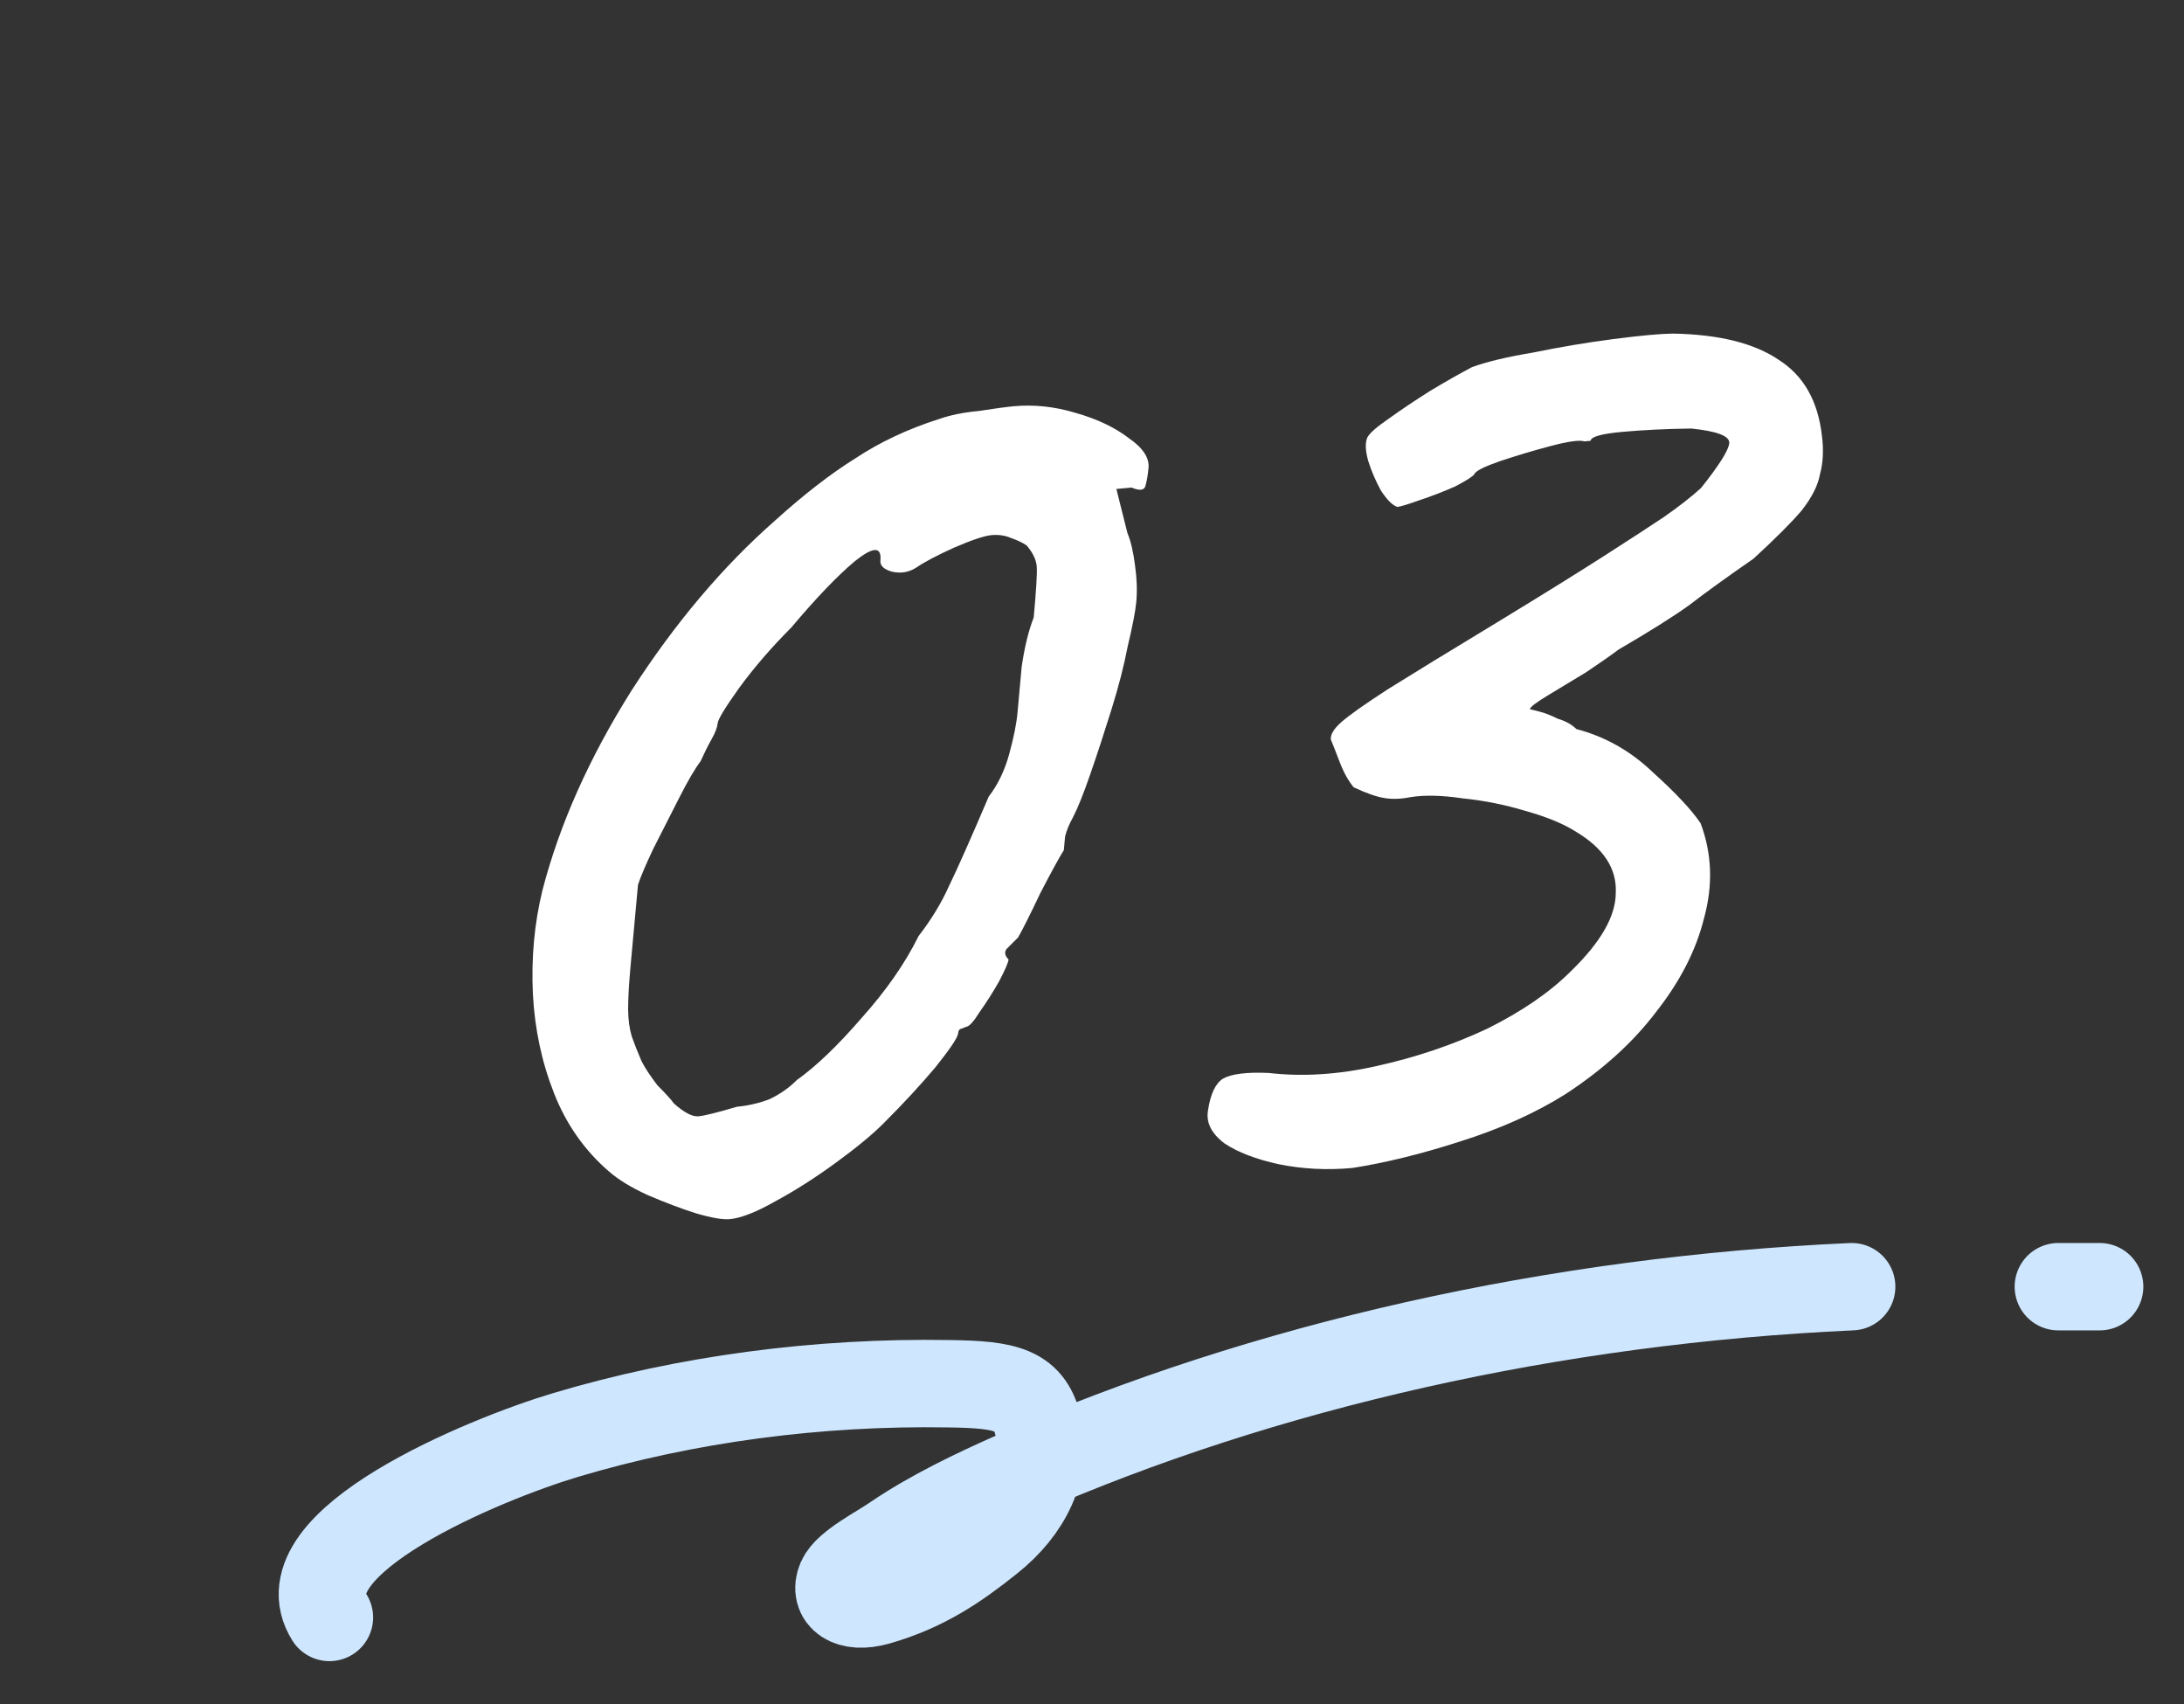 <svg width="50" height="39" viewBox="0 0 50 39" fill="none" xmlns="http://www.w3.org/2000/svg">
<rect x="0" y="0" width="50" height="39" fill="#333333" stroke="none"/>
<path d="M7.542 37.019C6.46 35.311 11.09 33.397 12.956 32.841C15.701 32.022 18.717 31.619 21.724 31.67C23.048 31.689 23.599 31.798 23.783 32.706C23.966 33.615 23.541 34.536 22.652 35.24C21.898 35.842 21.163 36.347 20.09 36.654C19.433 36.84 19.075 36.552 19.249 36.155C19.394 35.823 20.129 35.458 20.486 35.208C21.318 34.645 22.284 34.178 23.27 33.743C28.935 31.254 35.596 29.756 42.392 29.449" stroke="#CEE7FF" stroke-width="2" stroke-linecap="round" stroke-linejoin="round"/>
<path d="M47.123 29.449C47.446 29.449 47.739 29.449 48.069 29.449" stroke="#CEE7FF" stroke-width="2" stroke-linecap="round" stroke-linejoin="round"/>
<path d="M16.708 27.903C16.545 27.918 16.284 27.873 15.925 27.767C15.589 27.66 15.222 27.521 14.823 27.35C14.447 27.177 14.152 26.997 13.939 26.809C13.383 26.33 12.965 25.735 12.685 25.024C12.404 24.312 12.242 23.555 12.2 22.752C12.161 21.927 12.233 21.137 12.417 20.382C12.808 18.872 13.488 17.346 14.458 15.805C15.452 14.262 16.549 12.963 17.751 11.908C18.404 11.318 19.012 10.847 19.574 10.496C20.138 10.122 20.776 9.821 21.488 9.594C21.75 9.501 22.055 9.439 22.403 9.407C22.777 9.349 23.046 9.313 23.208 9.298C23.673 9.255 24.141 9.305 24.612 9.446C25.106 9.585 25.515 9.777 25.838 10.024C26.163 10.248 26.315 10.476 26.294 10.708C26.279 10.871 26.255 11.011 26.221 11.13C26.189 11.225 26.084 11.234 25.907 11.159L25.558 11.191L25.812 12.204C25.888 12.382 25.946 12.63 25.986 12.948C26.028 13.244 26.037 13.52 26.014 13.775C25.995 13.985 25.929 14.325 25.817 14.796C25.731 15.242 25.606 15.726 25.443 16.247C25.28 16.769 25.121 17.256 24.964 17.709C24.808 18.161 24.674 18.496 24.561 18.713C24.479 18.859 24.42 19.003 24.384 19.144C24.373 19.261 24.364 19.365 24.355 19.458C24.248 19.629 24.068 19.957 23.817 20.441C23.588 20.923 23.419 21.261 23.309 21.455C23.208 21.557 23.119 21.645 23.043 21.721C22.99 21.796 23.006 21.875 23.09 21.959C23.084 22.029 23.011 22.197 22.872 22.463C22.734 22.706 22.586 22.939 22.428 23.161C22.293 23.38 22.19 23.494 22.12 23.5C22.12 23.5 22.085 23.515 22.013 23.544C21.966 23.549 21.94 23.586 21.934 23.655C21.925 23.748 21.752 24.006 21.414 24.429C21.078 24.828 20.682 25.257 20.225 25.713C19.972 25.967 19.61 26.265 19.141 26.608C18.672 26.951 18.208 27.247 17.747 27.496C17.31 27.744 16.963 27.879 16.708 27.903ZM16.873 25.33C17.129 25.306 17.376 25.249 17.615 25.158C17.855 25.044 18.065 24.898 18.242 24.72C18.686 24.403 19.178 23.932 19.719 23.306C20.283 22.678 20.721 22.05 21.031 21.422C21.319 21.05 21.549 20.672 21.722 20.288C21.921 19.878 22.225 19.193 22.635 18.233C22.845 17.961 23.001 17.635 23.105 17.257C23.208 16.879 23.272 16.562 23.295 16.306C23.318 16.051 23.35 15.702 23.39 15.261C23.454 14.817 23.546 14.44 23.666 14.13C23.721 13.525 23.745 13.143 23.736 12.982C23.728 12.822 23.651 12.656 23.505 12.485C23.419 12.424 23.297 12.366 23.141 12.311C23.008 12.254 22.86 12.233 22.697 12.248C22.535 12.263 22.249 12.359 21.842 12.534C21.457 12.708 21.167 12.861 20.97 12.995C20.799 13.102 20.612 13.131 20.409 13.081C20.23 13.028 20.145 12.944 20.156 12.828C20.186 12.502 19.989 12.509 19.567 12.847C19.167 13.183 18.683 13.689 18.115 14.363C17.659 14.82 17.259 15.283 16.917 15.752C16.6 16.196 16.437 16.464 16.429 16.557C16.42 16.65 16.375 16.77 16.293 16.915C16.21 17.061 16.126 17.23 16.039 17.423C15.908 17.596 15.744 17.876 15.548 18.263C15.351 18.649 15.155 19.036 14.958 19.423C14.787 19.784 14.669 20.06 14.606 20.25C14.598 20.343 14.574 20.599 14.536 21.017C14.5 21.412 14.466 21.784 14.434 22.132C14.398 22.527 14.38 22.852 14.38 23.105C14.382 23.335 14.41 23.54 14.463 23.72C14.517 23.876 14.592 24.065 14.687 24.287C14.765 24.441 14.887 24.625 15.052 24.841C15.242 25.031 15.367 25.169 15.428 25.255C15.663 25.464 15.85 25.562 15.989 25.549C16.128 25.537 16.423 25.463 16.873 25.33ZM30.957 26.732C30.376 26.785 29.814 26.756 29.271 26.645C28.752 26.531 28.34 26.373 28.036 26.171C27.734 25.945 27.607 25.692 27.656 25.411C27.713 25.037 27.827 24.796 27.998 24.688C28.192 24.578 28.542 24.534 29.047 24.557C29.822 24.647 30.645 24.595 31.515 24.399C32.409 24.202 33.252 23.917 34.047 23.545C34.843 23.149 35.482 22.71 35.964 22.228C36.647 21.566 36.989 20.97 36.991 20.44C37.019 19.884 36.716 19.417 36.082 19.037C35.799 18.856 35.411 18.696 34.916 18.557C34.445 18.416 33.97 18.321 33.491 18.273C33.013 18.202 32.611 18.192 32.283 18.246C32.072 18.288 31.876 18.295 31.694 18.265C31.512 18.236 31.278 18.154 30.991 18.019C30.866 17.869 30.758 17.672 30.665 17.427C30.572 17.182 30.506 17.015 30.468 16.926C30.456 16.812 30.537 16.678 30.712 16.524C30.888 16.369 31.245 16.117 31.784 15.768C32.346 15.417 33.187 14.902 34.309 14.223C35.334 13.599 36.14 13.098 36.727 12.722C37.315 12.345 37.768 12.05 38.087 11.837C38.431 11.598 38.716 11.376 38.942 11.17C39.358 10.648 39.574 10.306 39.589 10.143C39.604 9.981 39.314 9.869 38.721 9.808C38.144 9.815 37.612 9.841 37.124 9.886C36.659 9.929 36.423 9.996 36.414 10.089C36.414 10.089 36.403 10.09 36.379 10.092C36.379 10.092 36.344 10.096 36.275 10.102C36.163 10.066 35.906 10.101 35.505 10.207C35.103 10.313 34.713 10.43 34.333 10.557C33.975 10.682 33.782 10.78 33.753 10.852C33.725 10.901 33.578 10.995 33.312 11.135C33.048 11.251 32.773 11.357 32.488 11.452C32.226 11.546 32.06 11.595 31.991 11.602C31.879 11.566 31.752 11.439 31.611 11.222C31.492 11.002 31.397 10.781 31.326 10.557C31.256 10.31 31.25 10.126 31.307 10.006C31.362 9.908 31.524 9.767 31.795 9.581C32.091 9.369 32.41 9.155 32.752 8.94C33.117 8.722 33.433 8.543 33.699 8.403C34.033 8.28 34.504 8.168 35.113 8.066C35.723 7.941 36.331 7.839 36.938 7.76C37.567 7.679 38.02 7.638 38.297 7.635C39.355 7.653 40.166 7.855 40.73 8.241C41.296 8.604 41.623 9.184 41.712 9.983C41.752 10.302 41.737 10.591 41.667 10.851C41.621 11.109 41.48 11.387 41.246 11.685C41.013 11.959 40.645 12.327 40.143 12.788C39.528 13.213 39.035 13.57 38.663 13.857C38.293 14.122 37.755 14.459 37.05 14.87C36.877 15.001 36.63 15.173 36.311 15.387C35.994 15.577 35.702 15.754 35.434 15.917C35.165 16.08 35.029 16.184 35.025 16.231C35.025 16.231 35.092 16.248 35.227 16.282C35.363 16.315 35.507 16.371 35.661 16.449C35.841 16.502 35.984 16.581 36.089 16.686C36.742 16.857 37.323 17.183 37.831 17.667C38.364 18.148 38.731 18.54 38.934 18.844C39.193 19.535 39.22 20.258 39.012 21.015C38.831 21.746 38.466 22.459 37.919 23.154C37.395 23.848 36.704 24.476 35.846 25.038C35.161 25.47 34.357 25.832 33.431 26.124C32.529 26.415 31.704 26.617 30.957 26.732Z" fill="white"/>
</svg>
